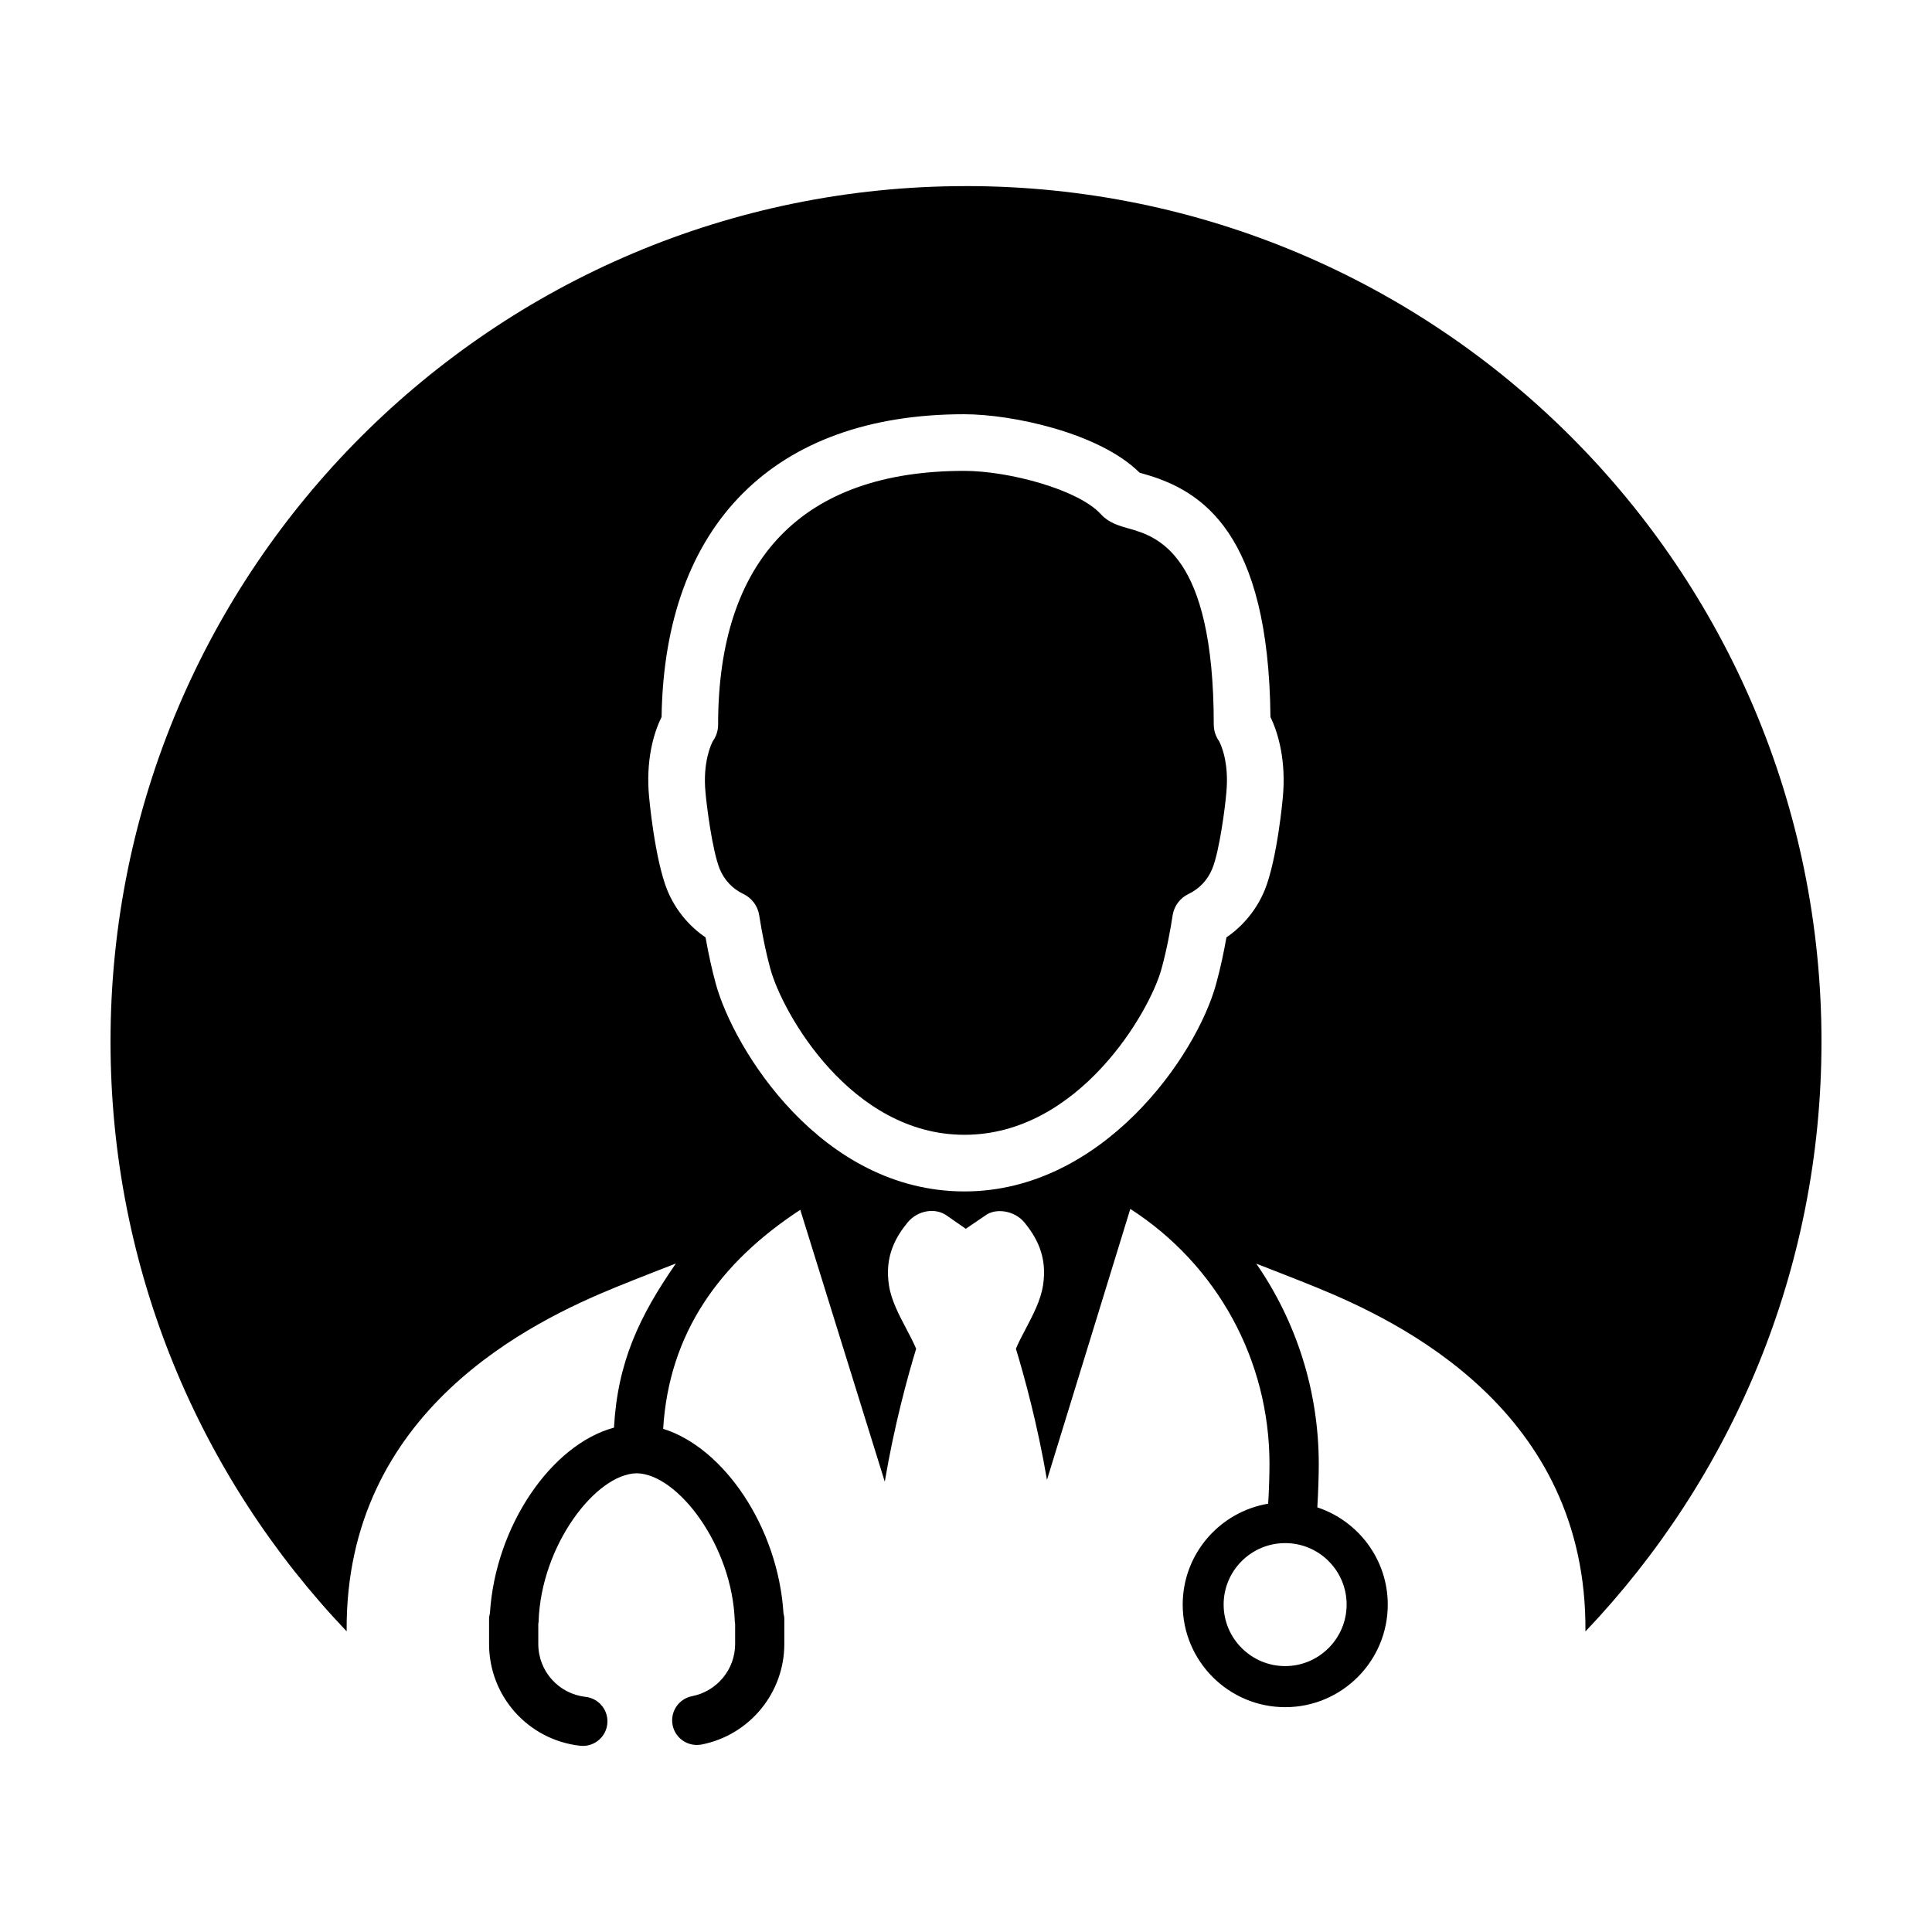 <?xml version="1.0" encoding="UTF-8"?>
<!-- Uploaded to: ICON Repo, www.svgrepo.com, Generator: ICON Repo Mixer Tools -->
<svg fill="#000000" width="800px" height="800px" version="1.1" viewBox="144 144 512 512" xmlns="http://www.w3.org/2000/svg">
 <g>
  <path d="m465.66 336.02c0-45.578-15.211-49.879-22.52-51.957-2.625-0.742-5.34-1.516-7.402-3.797-5.844-6.465-24.285-11.48-36.234-11.48-42.648 0-65.199 23.254-65.199 67.262 0 1.602-0.508 3.144-1.43 4.414-0.398 0.77-2.691 5.559-1.906 13.574 0.258 3.144 1.758 15.203 3.727 20.164 1.223 3.004 3.406 5.34 6.312 6.715 2.227 1.066 3.793 3.152 4.18 5.602 0.855 5.414 1.855 10.211 2.969 14.238 3.211 11.754 21.371 43.977 51.434 43.977 30.336 0 49.152-32.684 52.211-43.957 1.426-5.16 2.414-10.594 2.961-14.246 0.395-2.445 1.961-4.543 4.191-5.613 2.906-1.375 5.098-3.723 6.344-6.766 1.906-4.793 3.402-16.484 3.684-19.965 0.816-8.344-1.527-13.047-1.918-13.773-0.902-1.273-1.402-2.809-1.402-4.391z"/>
  <path d="m400 193.32c-125.21 0-226.71 101.5-226.71 226.71 0 60.602 23.832 115.61 62.578 156.29-0.48-58.672 49.453-82.238 71.32-91.191 5.684-2.324 15.895-6.277 15.895-6.277 0.012 0 0.02-0.012 0.031-0.012-9.664 13.965-15.434 26.078-16.402 43.5-16.551 4.457-31.422 26-32.875 49.156-0.137 0.523-0.227 1.059-0.227 1.613v6.578c0 13.836 10.367 25.418 24.129 26.957 0.246 0.031 0.484 0.039 0.73 0.039 3.273 0 6.102-2.453 6.469-5.801 0.398-3.57-2.18-6.797-5.762-7.199-7.141-0.797-12.523-6.82-12.523-13.992v-5.309c0.023-0.211 0.07-0.406 0.082-0.625 0.629-20.172 15.133-39.152 26-39.324 10.855 0.168 25.367 19.148 25.996 39.324 0.012 0.215 0.055 0.414 0.086 0.625v5.309c0 6.715-4.793 12.523-11.418 13.816-3.527 0.695-5.84 4.109-5.152 7.656 0.613 3.102 3.34 5.266 6.402 5.266 0.418 0 0.836-0.035 1.254-0.105 12.723-2.481 21.949-13.68 21.949-26.621v-6.578c0-0.555-0.098-1.102-0.223-1.613-1.422-22.695-15.738-43.828-31.883-48.863 1.547-25.336 14.883-43.992 36.34-58.035l22.391 72.043c2.523-14.969 6.082-27.906 8.312-35.223-0.707-1.699-1.652-3.477-2.637-5.356-1.93-3.664-3.926-7.445-4.551-11.355-1.27-7.91 1.941-13.078 4.883-16.703 2.684-3.316 7.516-4.106 10.605-1.75l4.856 3.371 5.133-3.488c2.695-2.082 7.758-1.426 10.445 1.855 2.949 3.648 6.152 8.816 4.883 16.703-0.629 3.918-2.625 7.707-4.551 11.383-0.977 1.863-1.93 3.652-2.625 5.34 2.207 7.246 5.715 19.984 8.23 34.742l22.086-71.805c23.105 14.906 36.883 40.164 36.883 67.617 0 2.672-0.121 6.84-0.348 10.504-12.832 2.16-22.652 13.316-22.652 26.746 0 15 12.184 27.18 27.172 27.18 14.988 0 27.172-12.184 27.172-27.18 0-12-7.848-22.188-18.668-25.77 0.258-4.125 0.383-8.652 0.383-11.473 0-19.355-5.934-37.75-16.559-53.117 2.473 0.961 11.039 4.297 15.906 6.277 21.871 8.953 71.809 32.512 71.324 91.199 38.727-40.703 62.555-95.715 62.555-156.32 0-125.22-101.5-226.72-226.71-226.72zm100.87 375.9c0 8.992-7.309 16.312-16.289 16.312-8.984 0-16.305-7.32-16.305-16.312 0-8.984 7.32-16.281 16.305-16.281 8.977-0.008 16.289 7.297 16.289 16.281zm-16.926-213.72c0.004 0-1.43 15.992-4.727 24.25-2.133 5.211-5.68 9.586-10.195 12.656-0.641 3.633-1.551 8.051-2.731 12.328-5.215 19.172-30.137 55.008-66.684 55.008-38.051 0-61.191-37.785-65.91-55.016-0.996-3.633-1.914-7.766-2.719-12.312-4.523-3.066-8.07-7.441-10.176-12.59-3.316-8.305-4.766-24.406-4.777-24.551-0.938-9.578 1.164-17.008 3.301-21.246 0.75-51.039 29.883-80.25 80.191-80.25 12.734 0 35.883 4.934 46.488 15.496 0.371 0.117 0.785 0.227 1.25 0.359 15.355 4.352 32.949 15.637 33.43 64.402 2.09 4.246 4.219 11.777 3.258 21.465z"/>
 </g>
</svg>
